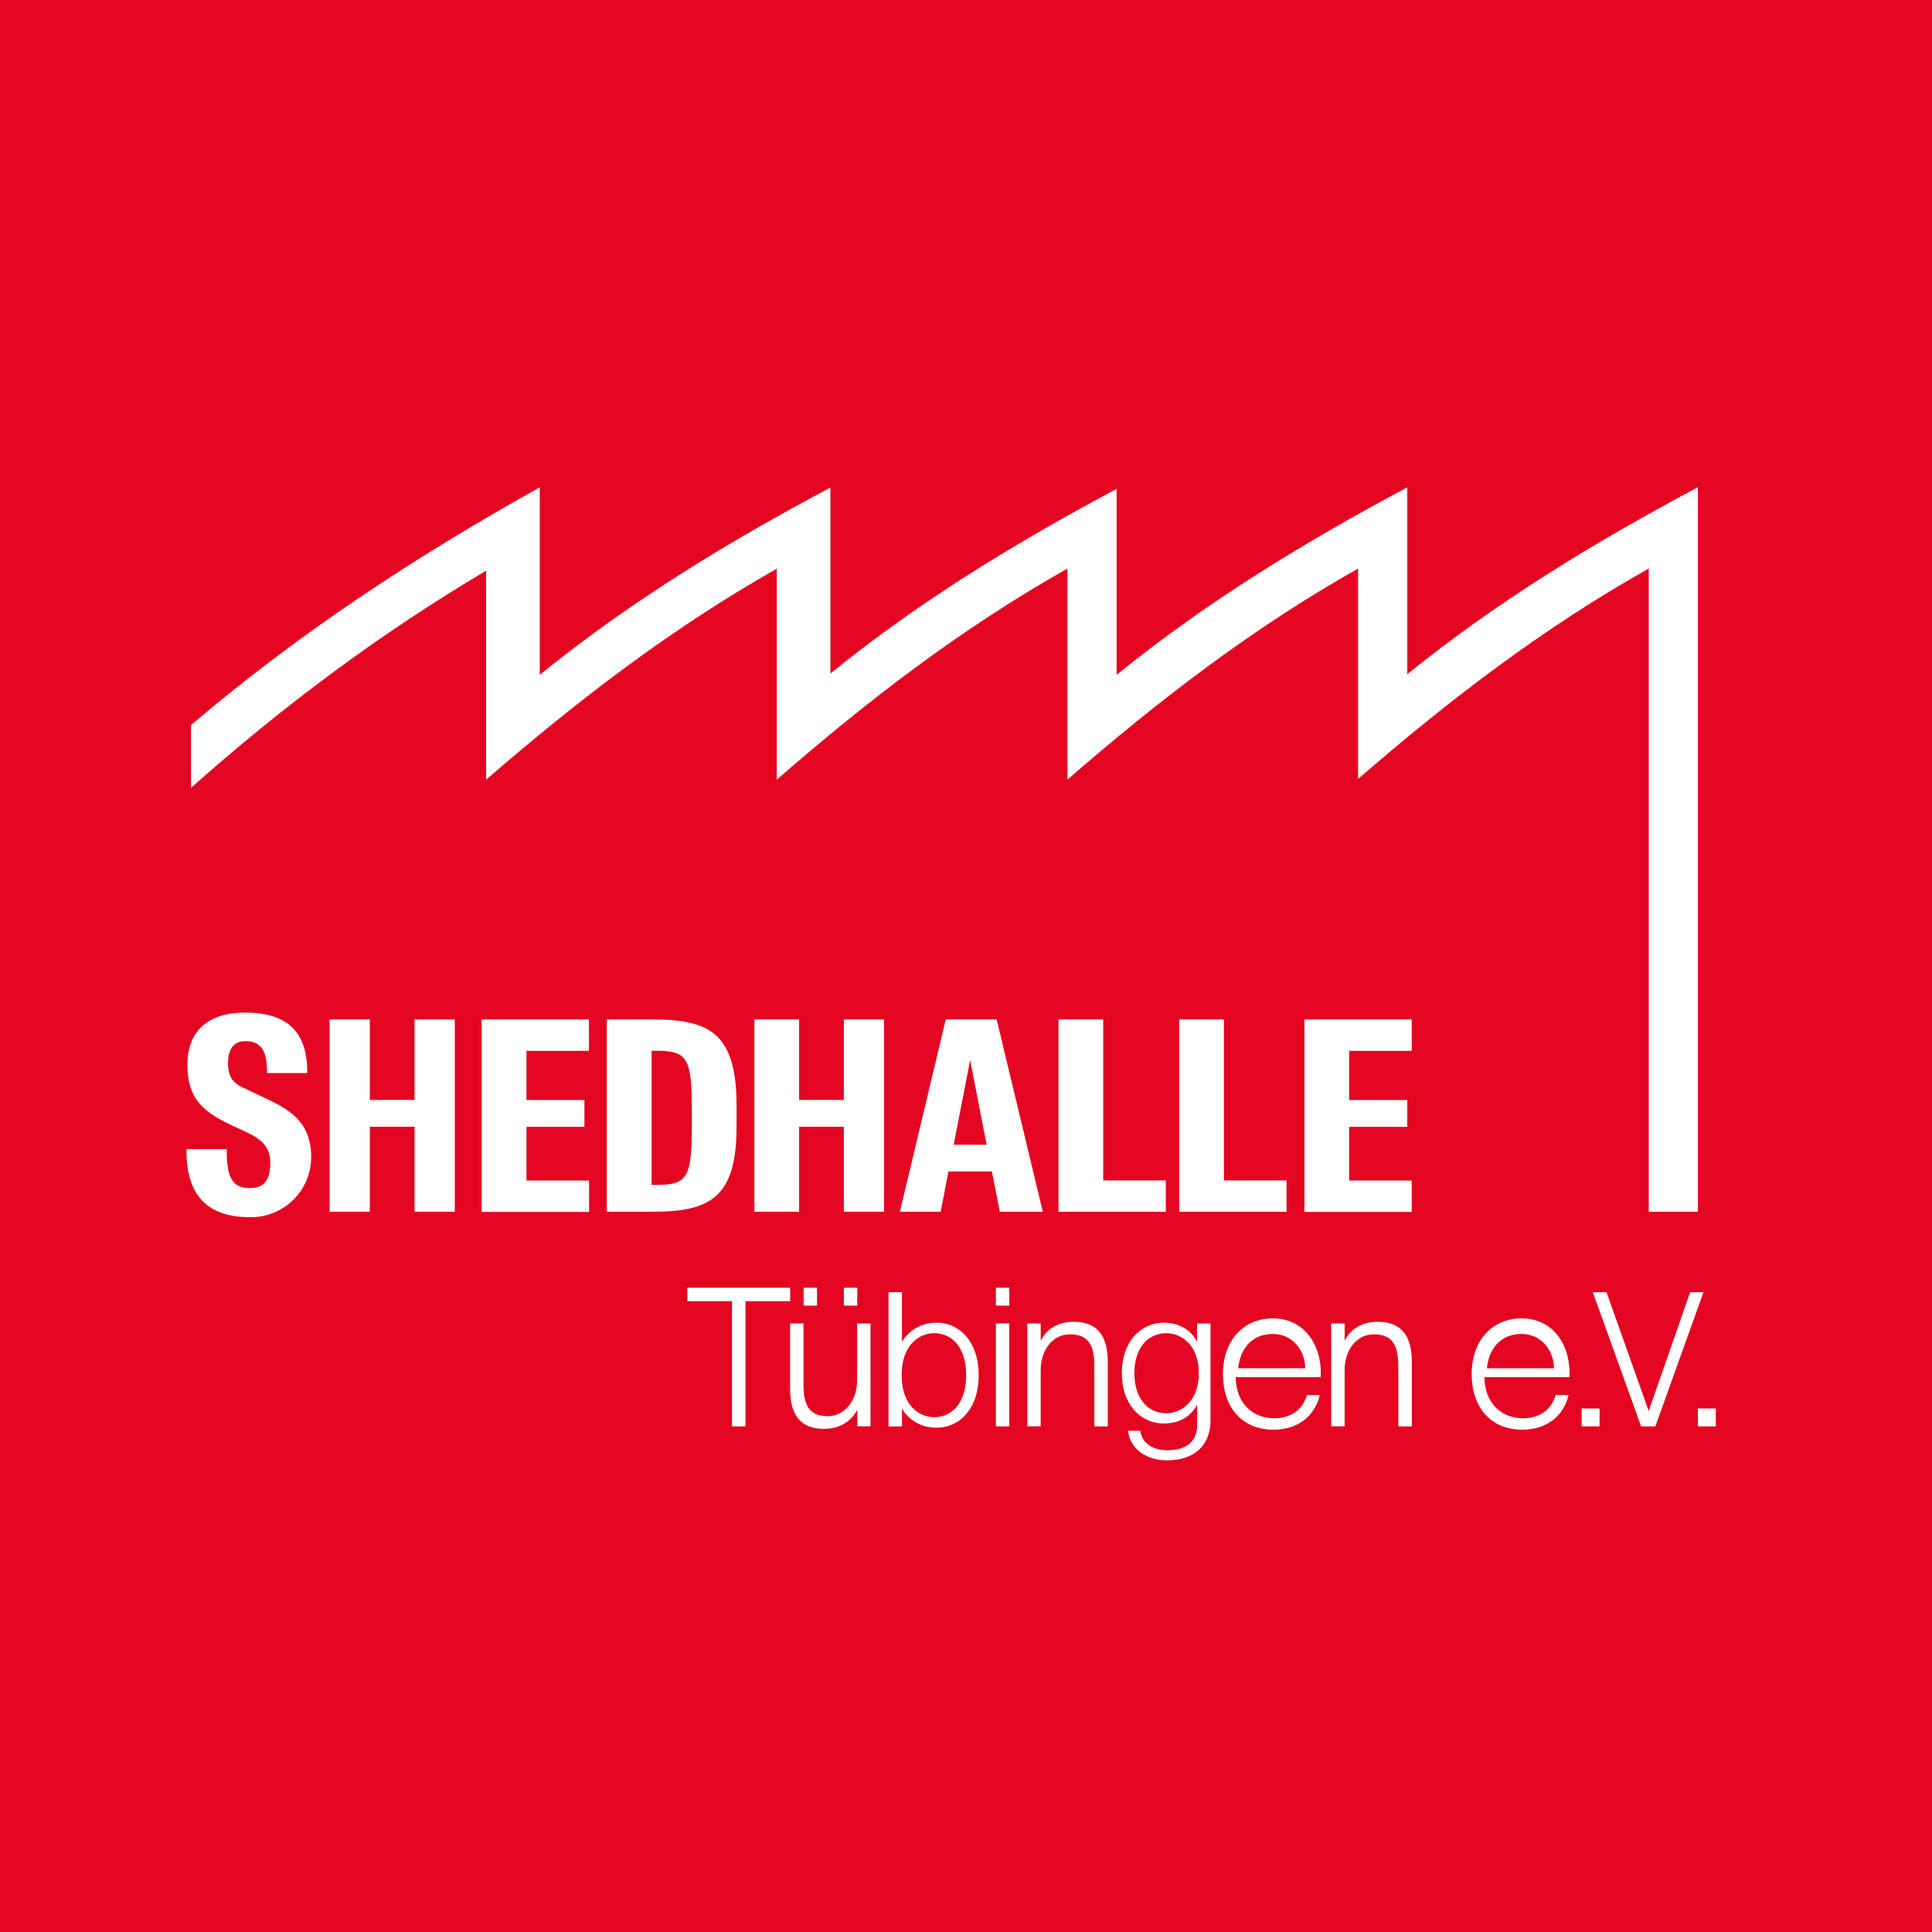 <svg xmlns="http://www.w3.org/2000/svg" viewBox="0 0 800 800"><defs><style>.cls-1{fill:#e40521;}.cls-2{fill:#fff;}</style></defs><title>shedhalle_icon</title><g id="Ebene_2" data-name="Ebene 2"><g id="Ebene_3" data-name="Ebene 3"><rect class="cls-1" width="800" height="800"/><path class="cls-2" d="M284.61,538.78v-5.55H327.2v5.55H308.68v51.85h-5.56V538.78Z"/><path class="cls-2" d="M341.16,591.66c-9.81,0-14-6-14-16.47V548h5.55v25.29c0,7.84,1.86,13.12,10,13.12,6.68,0,12.2-6.05,12.2-14.9V548h5.55v42.59H355v-6.89C352.89,587.78,348.58,591.66,341.16,591.66Zm-2.85-58.43v7.4h-5.56v-7.4Zm16.66,7.4h-5.56v-7.4H355Z"/><path class="cls-2" d="M373.49,583.33v7.3h-5.56V535.08h5.56v20.55a16.29,16.29,0,0,1,14.31-7.92c9.62,0,17.45,7.92,17.45,21.73s-7.83,21.72-17.45,21.72A16.4,16.4,0,0,1,373.49,583.33Zm26.57-13.89c0-11.1-5.51-17.38-13.27-17.38-6.29,0-13.43,5-13.43,17.38s7.14,17.38,13.43,17.38C394.55,586.82,400.06,580.53,400.06,569.44Z"/><path class="cls-2" d="M417.92,540.63h-5.55v-7.4h5.55Zm0,50h-5.55V548h5.55Z"/><path class="cls-2" d="M444.7,547.33c9.79,0,14,6,14,16.46v26.84h-5.55v-25c0-7.83-1.94-13.11-10.07-13.11-6.93,0-12.15,6.05-12.15,14.9v23.2h-5.56V548h5.56v7.2C432.89,551.21,437,547.33,444.7,547.33Z"/><path class="cls-2" d="M481.9,589.45c-9.54,0-17.38-7.83-17.38-20.87s7.84-20.87,17.38-20.87c6.21,0,11.25,2.87,13.79,7.92V548h5.56v40.64c-.34,11.17-8.1,16.06-18,16.06-8.61,0-15.36-4.73-16.14-12.26h5.05c.54,4.42,4.19,8.07,11.25,8.07,7.83,0,12.64-3.57,12.31-11.33v-7.6C493.15,586.66,488.11,589.45,481.9,589.45Zm-12.18-20.87c0,10.32,5.43,16.61,13.19,16.61,6.36,0,13.5-5.05,13.5-16.61s-7.14-16.52-13.5-16.52C475.15,552.06,469.72,558.34,469.72,568.58Z"/><path class="cls-2" d="M527.13,545.9c12.51,0,20.41,10.53,19.75,24.36H511.66c.16,10.7,6.91,17,16,17,6.92,0,11.77-3.53,13.5-9.62h5.35C544.33,586.8,537,592,527.29,592c-13,0-20.9-9.29-20.9-23C506.39,554.62,515.28,545.9,527.13,545.9Zm13.34,20.66c0-7.06-5.05-14.2-13.43-14.2-7.76,0-13.34,5-14.35,14.2Z"/><path class="cls-2" d="M570.61,547.33c9.79,0,14,6,14,16.46v26.84H579v-25c0-7.83-1.94-13.11-10.07-13.11-6.93,0-12.15,6.05-12.15,14.9v23.2h-5.56V548h5.56v7.2C558.8,551.21,562.89,547.33,570.61,547.33Z"/><path class="cls-2" d="M630.13,545.9c12.51,0,20.41,10.53,19.75,24.36H614.66c.16,10.7,6.91,17,16,17,6.92,0,11.77-3.53,13.5-9.62h5.35C647.33,586.8,640,592,630.29,592c-13,0-20.9-9.29-20.9-23C609.39,554.62,618.28,545.9,630.13,545.9Zm13.34,20.66c0-7.06-5.05-14.2-13.43-14.2-7.76,0-13.34,5-14.35,14.2Z"/><path class="cls-2" d="M654.93,583.22h7.41v7.41h-7.41Z"/><path class="cls-2" d="M682.69,584.27l17.16-49.19h5.52l-19.92,55.55h-5.9l-20-55.55h5.67Z"/><path class="cls-2" d="M703.07,583.22h7.41v7.41h-7.41Z"/><path class="cls-2" d="M77.23,476.62v-.79H93.89v.79c0,10.71,2.28,15.34,9.45,15.34,5.75,0,8.57-2.93,8.57-10.49,0-6.32-3.47-9.59-9.12-12.3L96.06,466c-12.27-5.75-18.45-11.28-18.45-25.16,0-14.78,9.55-21.55,23.88-21.55,15.63,0,25.73,6.32,25.73,24.6v.45H110.56v-.45c0-9.59-3-12.75-9-12.75-4.85,0-7.12,3.27-7.12,9.14,0,5.07,1.62,8,5.94,9.93l7.55,3.61c11.83,5.45,21,10.44,20.92,25.67A24.89,24.89,0,0,1,104.2,504C85.17,504.26,77.23,494.19,77.23,476.62Z"/><path class="cls-2" d="M136.48,422.13h16.66v33.33h18.52V422.13h16.66v79.62H171.66V466.57H153.14v35.18H136.48Z"/><path class="cls-2" d="M199.43,422.13h44.44v13H218v20.37H242v11.11H218v22.22h25.92v13H199.43Z"/><path class="cls-2" d="M251.28,422.13h19.24c23.38,0,34.46,5.93,34.46,35.47v9.23c0,29-11.08,34.92-34.46,34.92H251.28ZM272,490.64c12.93,0,14.47-3.36,14.47-25.28v-5.1c0-21.7-1.54-25.17-14.47-25.17H269.8v55.55Z"/><path class="cls-2" d="M312.38,422.13H330.9v33.33h18.51V422.13h16.67v79.62H349.41V466.57H330.9v35.18H312.38Z"/><path class="cls-2" d="M391.61,422.13H412.7l19.11,79.62H414l-3.29-16.67h-18l-3.18,16.67H372.62ZM394.89,474h13.65l-6.82-35Z"/><path class="cls-2" d="M438.29,422.13h18.52v66.66h25.92v13H438.29Z"/><path class="cls-2" d="M488.29,422.13H506.8v66.66h25.93v13H488.29Z"/><path class="cls-2" d="M540.13,422.13h44.44v13H558.65v20.37h24.07v11.11H558.65v22.22h25.92v13H540.13Z"/><path class="cls-2" d="M582.72,279.17V201.81c-42.48,22.65-82.83,47.2-120.36,77.63v-77c-41.82,22.3-81.55,46.47-118.5,76.44v-77C301.39,224.46,261,249,223.5,279.44V201.78C172.18,230.44,124,262,79.08,300.23v26c37.91-33.71,78.22-63.88,122.21-89.91v86.53c37.94-32.86,76.55-62.55,120.35-87.36v87.36c37.8-32.93,76.46-62.65,120.36-87.42v87.39c37.87-32.9,76.46-62.62,120.35-87.39v87.11c37.88-32.8,76.46-62.43,120.36-87.12V501.75h20.36v-300C660.6,224.36,620.24,248.84,582.72,279.17Z"/></g></g></svg>